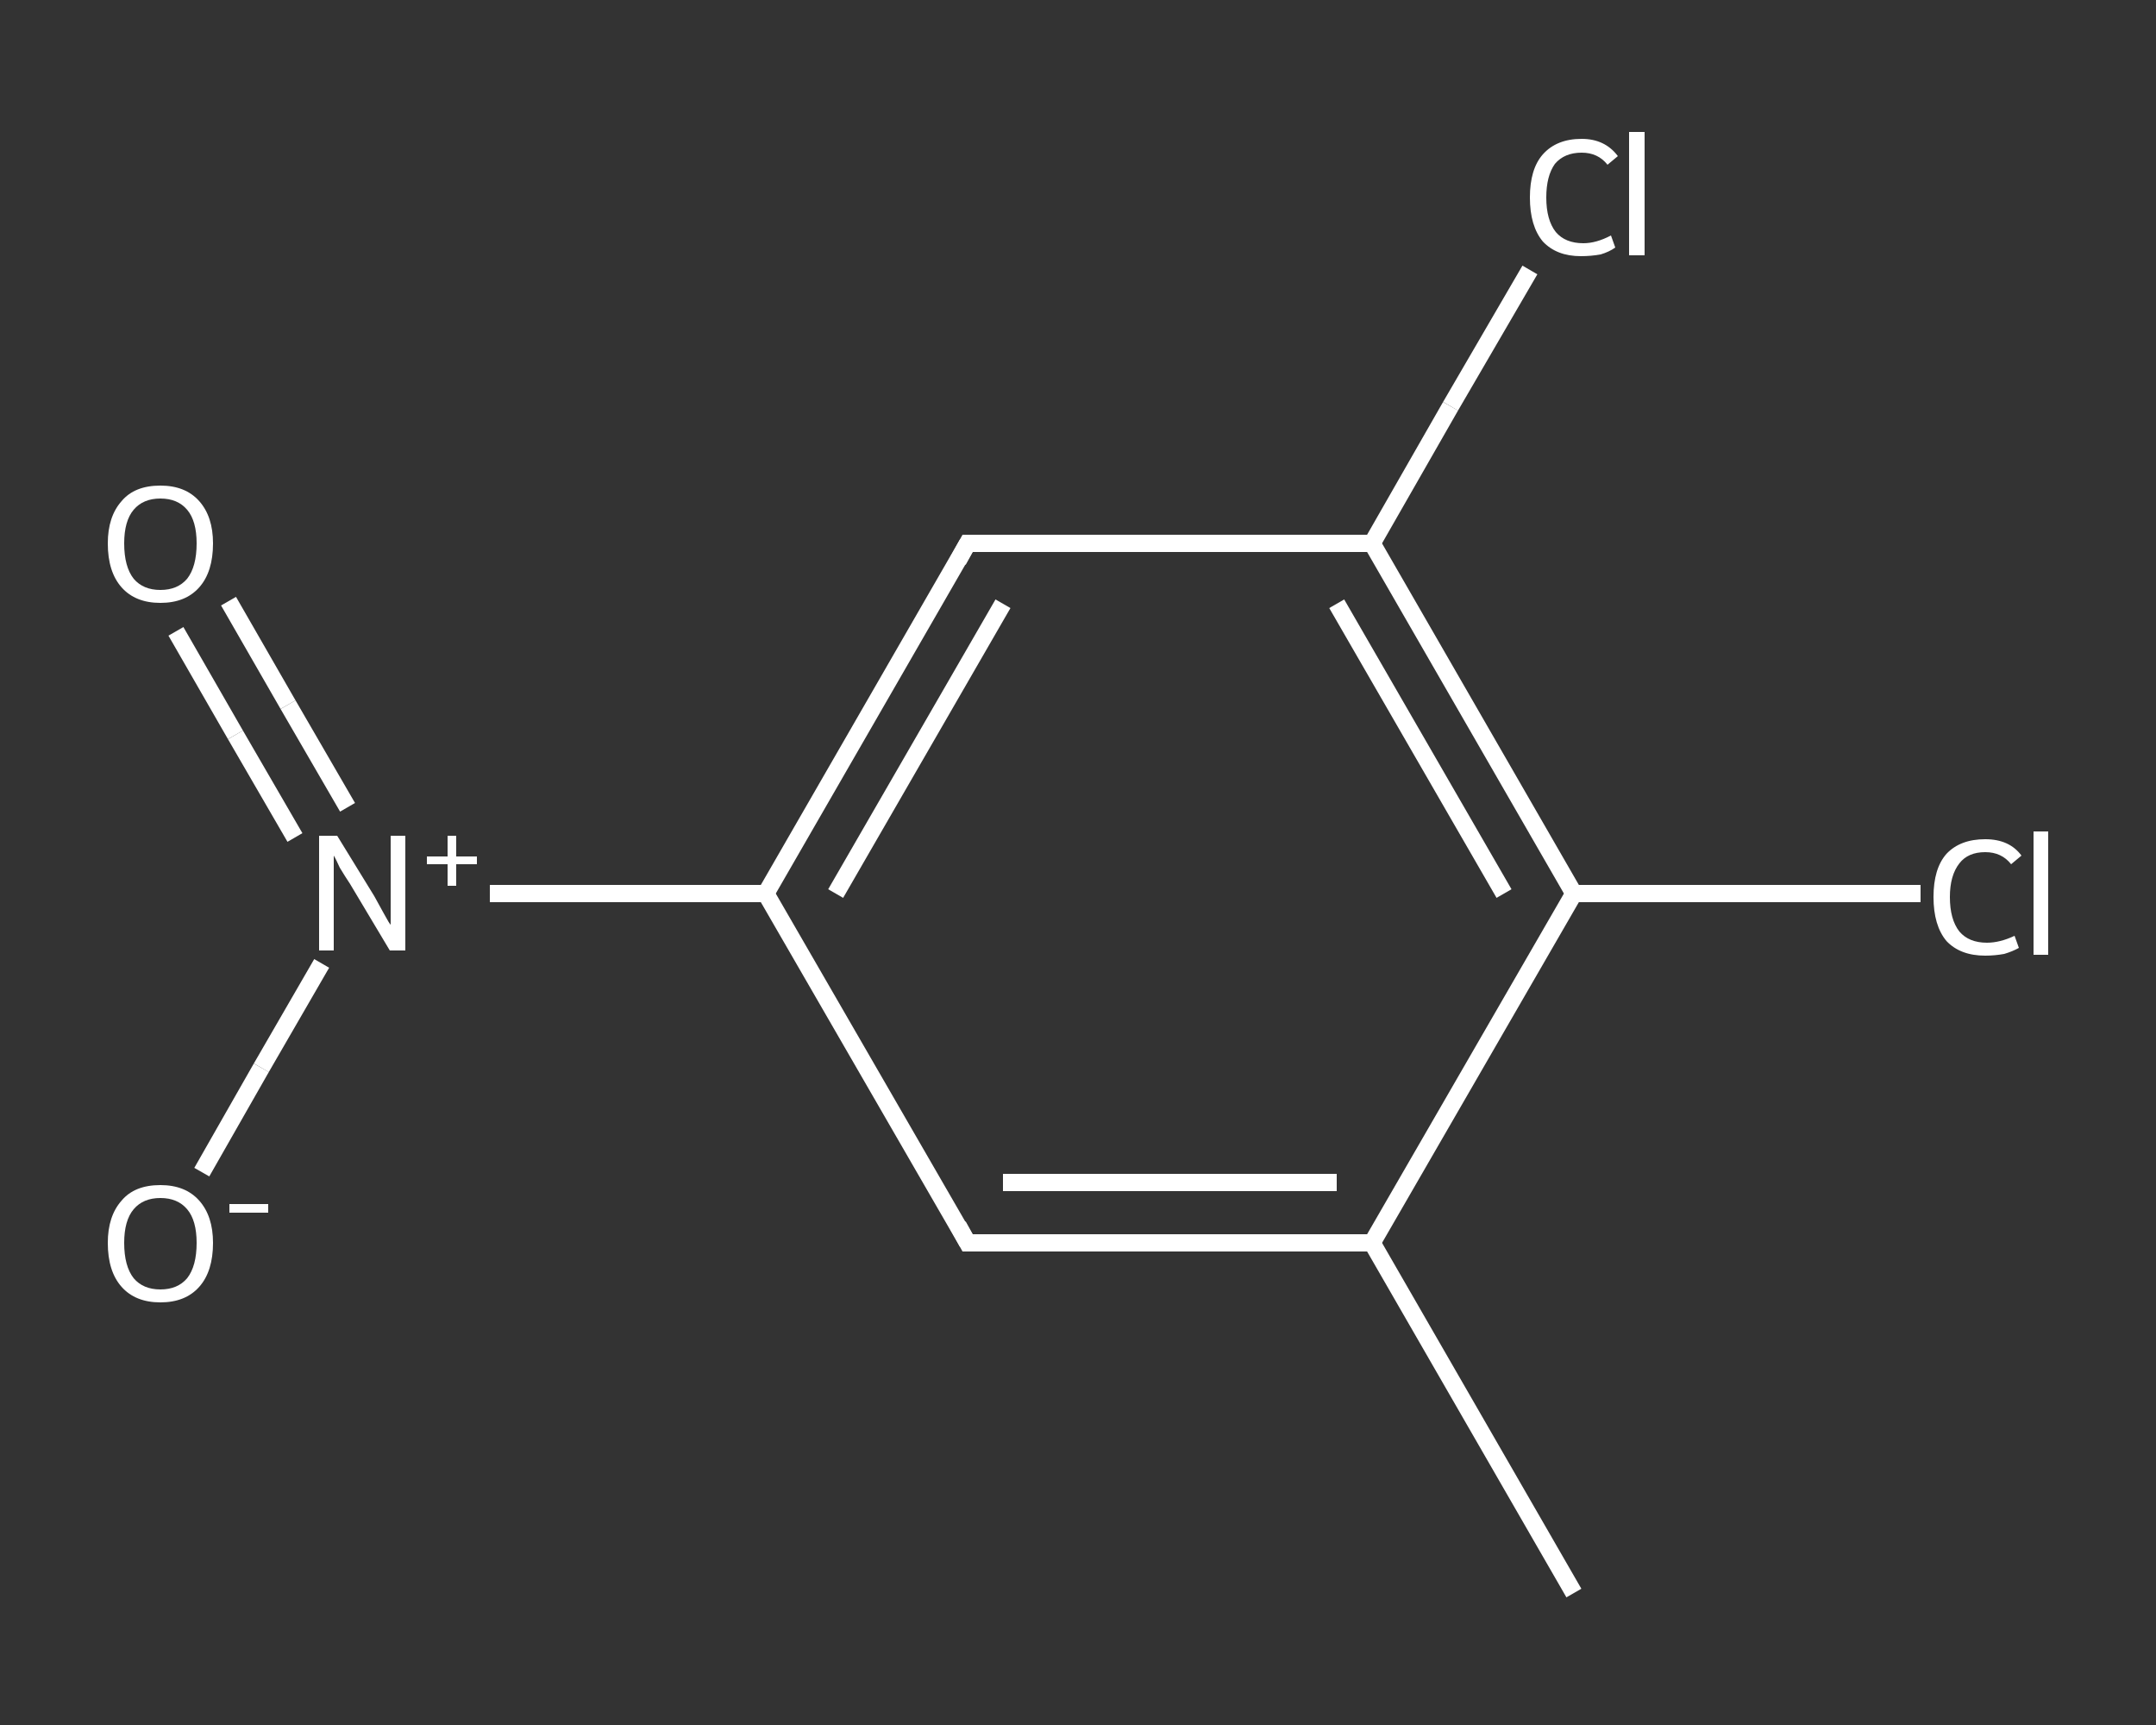 <?xml version='1.0' encoding='iso-8859-1'?>
<svg version='1.1' baseProfile='full'
              xmlns='http://www.w3.org/2000/svg'
                      xmlns:rdkit='http://www.rdkit.org/xml'
                      xmlns:xlink='http://www.w3.org/1999/xlink'
                  xml:space='preserve'
width='250px' height='200px' viewBox='0 0 250 200'>
<rect x="0" y="0" width="250" height="200" fill="#333333" stroke="none"/>
<!-- END OF HEADER -->
<rect style='opacity:1.0;fill:transparent;stroke:none' width='250.0' height='200.0' x='0.0' y='0.0'> </rect>
<path class='bond-0 atom-0 atom-1' d='M 182.5,184.7 L 159.1,144.1' style='fill:none;fill-rule:evenodd;stroke:#FFFFFF;stroke-width:2.0px;stroke-linecap:butt;stroke-linejoin:miter;stroke-opacity:1' />
<path class='bond-1 atom-1 atom-2' d='M 159.1,144.1 L 112.2,144.1' style='fill:none;fill-rule:evenodd;stroke:#FFFFFF;stroke-width:2.0px;stroke-linecap:butt;stroke-linejoin:miter;stroke-opacity:1' />
<path class='bond-1 atom-1 atom-2' d='M 155.0,137.1 L 116.3,137.1' style='fill:none;fill-rule:evenodd;stroke:#FFFFFF;stroke-width:2.0px;stroke-linecap:butt;stroke-linejoin:miter;stroke-opacity:1' />
<path class='bond-2 atom-2 atom-3' d='M 112.2,144.1 L 88.8,103.6' style='fill:none;fill-rule:evenodd;stroke:#FFFFFF;stroke-width:2.0px;stroke-linecap:butt;stroke-linejoin:miter;stroke-opacity:1' />
<path class='bond-3 atom-3 atom-4' d='M 88.8,103.6 L 72.8,103.6' style='fill:none;fill-rule:evenodd;stroke:#FFFFFF;stroke-width:2.0px;stroke-linecap:butt;stroke-linejoin:miter;stroke-opacity:1' />
<path class='bond-3 atom-3 atom-4' d='M 72.8,103.6 L 56.8,103.6' style='fill:none;fill-rule:evenodd;stroke:#FFFFFF;stroke-width:2.0px;stroke-linecap:butt;stroke-linejoin:miter;stroke-opacity:1' />
<path class='bond-4 atom-4 atom-5' d='M 40.3,93.6 L 33.4,81.7' style='fill:none;fill-rule:evenodd;stroke:#FFFFFF;stroke-width:2.0px;stroke-linecap:butt;stroke-linejoin:miter;stroke-opacity:1' />
<path class='bond-4 atom-4 atom-5' d='M 33.4,81.7 L 26.5,69.7' style='fill:none;fill-rule:evenodd;stroke:#FFFFFF;stroke-width:2.0px;stroke-linecap:butt;stroke-linejoin:miter;stroke-opacity:1' />
<path class='bond-4 atom-4 atom-5' d='M 34.2,97.1 L 27.3,85.2' style='fill:none;fill-rule:evenodd;stroke:#FFFFFF;stroke-width:2.0px;stroke-linecap:butt;stroke-linejoin:miter;stroke-opacity:1' />
<path class='bond-4 atom-4 atom-5' d='M 27.3,85.2 L 20.4,73.2' style='fill:none;fill-rule:evenodd;stroke:#FFFFFF;stroke-width:2.0px;stroke-linecap:butt;stroke-linejoin:miter;stroke-opacity:1' />
<path class='bond-5 atom-4 atom-6' d='M 37.3,111.7 L 30.3,123.8' style='fill:none;fill-rule:evenodd;stroke:#FFFFFF;stroke-width:2.0px;stroke-linecap:butt;stroke-linejoin:miter;stroke-opacity:1' />
<path class='bond-5 atom-4 atom-6' d='M 30.3,123.8 L 23.4,135.9' style='fill:none;fill-rule:evenodd;stroke:#FFFFFF;stroke-width:2.0px;stroke-linecap:butt;stroke-linejoin:miter;stroke-opacity:1' />
<path class='bond-6 atom-3 atom-7' d='M 88.8,103.6 L 112.2,63.0' style='fill:none;fill-rule:evenodd;stroke:#FFFFFF;stroke-width:2.0px;stroke-linecap:butt;stroke-linejoin:miter;stroke-opacity:1' />
<path class='bond-6 atom-3 atom-7' d='M 96.9,103.6 L 116.3,70.0' style='fill:none;fill-rule:evenodd;stroke:#FFFFFF;stroke-width:2.0px;stroke-linecap:butt;stroke-linejoin:miter;stroke-opacity:1' />
<path class='bond-7 atom-7 atom-8' d='M 112.2,63.0 L 159.1,63.0' style='fill:none;fill-rule:evenodd;stroke:#FFFFFF;stroke-width:2.0px;stroke-linecap:butt;stroke-linejoin:miter;stroke-opacity:1' />
<path class='bond-8 atom-8 atom-9' d='M 159.1,63.0 L 168.2,47.1' style='fill:none;fill-rule:evenodd;stroke:#FFFFFF;stroke-width:2.0px;stroke-linecap:butt;stroke-linejoin:miter;stroke-opacity:1' />
<path class='bond-8 atom-8 atom-9' d='M 168.2,47.1 L 177.4,31.3' style='fill:none;fill-rule:evenodd;stroke:#FFFFFF;stroke-width:2.0px;stroke-linecap:butt;stroke-linejoin:miter;stroke-opacity:1' />
<path class='bond-9 atom-8 atom-10' d='M 159.1,63.0 L 182.5,103.6' style='fill:none;fill-rule:evenodd;stroke:#FFFFFF;stroke-width:2.0px;stroke-linecap:butt;stroke-linejoin:miter;stroke-opacity:1' />
<path class='bond-9 atom-8 atom-10' d='M 155.0,70.0 L 174.4,103.6' style='fill:none;fill-rule:evenodd;stroke:#FFFFFF;stroke-width:2.0px;stroke-linecap:butt;stroke-linejoin:miter;stroke-opacity:1' />
<path class='bond-10 atom-10 atom-11' d='M 182.5,103.6 L 202.6,103.6' style='fill:none;fill-rule:evenodd;stroke:#FFFFFF;stroke-width:2.0px;stroke-linecap:butt;stroke-linejoin:miter;stroke-opacity:1' />
<path class='bond-10 atom-10 atom-11' d='M 202.6,103.6 L 222.7,103.6' style='fill:none;fill-rule:evenodd;stroke:#FFFFFF;stroke-width:2.0px;stroke-linecap:butt;stroke-linejoin:miter;stroke-opacity:1' />
<path class='bond-11 atom-10 atom-1' d='M 182.5,103.6 L 159.1,144.1' style='fill:none;fill-rule:evenodd;stroke:#FFFFFF;stroke-width:2.0px;stroke-linecap:butt;stroke-linejoin:miter;stroke-opacity:1' />
<path d='M 114.6,144.1 L 112.2,144.1 L 111.1,142.1' style='fill:none;stroke:#FFFFFF;stroke-width:2.0px;stroke-linecap:butt;stroke-linejoin:miter;stroke-opacity:1;' />
<path d='M 111.1,65.0 L 112.2,63.0 L 114.6,63.0' style='fill:none;stroke:#FFFFFF;stroke-width:2.0px;stroke-linecap:butt;stroke-linejoin:miter;stroke-opacity:1;' />
<path class='atom-4' d='M 39.1 96.9
L 43.4 103.9
Q 43.8 104.6, 44.5 105.9
Q 45.2 107.2, 45.3 107.2
L 45.3 96.9
L 47.0 96.9
L 47.0 110.2
L 45.2 110.2
L 40.6 102.5
Q 40.0 101.6, 39.4 100.6
Q 38.9 99.5, 38.7 99.2
L 38.7 110.2
L 37.0 110.2
L 37.0 96.9
L 39.1 96.9
' fill='#FFFFFF'/>
<path class='atom-4' d='M 49.5 99.3
L 51.9 99.3
L 51.9 96.9
L 52.9 96.9
L 52.9 99.3
L 55.3 99.3
L 55.3 100.2
L 52.9 100.2
L 52.9 102.7
L 51.9 102.7
L 51.9 100.2
L 49.5 100.2
L 49.5 99.3
' fill='#FFFFFF'/>
<path class='atom-5' d='M 12.5 63.0
Q 12.5 59.9, 14.1 58.1
Q 15.6 56.3, 18.6 56.3
Q 21.5 56.3, 23.1 58.1
Q 24.7 59.9, 24.7 63.0
Q 24.7 66.3, 23.1 68.1
Q 21.5 69.9, 18.6 69.9
Q 15.7 69.9, 14.1 68.1
Q 12.5 66.3, 12.5 63.0
M 18.6 68.4
Q 20.6 68.4, 21.7 67.1
Q 22.8 65.7, 22.8 63.0
Q 22.8 60.4, 21.7 59.1
Q 20.6 57.8, 18.6 57.8
Q 16.6 57.8, 15.5 59.1
Q 14.4 60.4, 14.4 63.0
Q 14.4 65.7, 15.5 67.1
Q 16.6 68.4, 18.6 68.4
' fill='#FFFFFF'/>
<path class='atom-6' d='M 12.5 144.1
Q 12.5 141.0, 14.1 139.2
Q 15.6 137.4, 18.6 137.4
Q 21.5 137.4, 23.1 139.2
Q 24.7 141.0, 24.7 144.1
Q 24.7 147.4, 23.1 149.2
Q 21.5 151.0, 18.6 151.0
Q 15.7 151.0, 14.1 149.2
Q 12.5 147.4, 12.5 144.1
M 18.6 149.5
Q 20.6 149.5, 21.7 148.2
Q 22.8 146.8, 22.8 144.1
Q 22.8 141.5, 21.7 140.2
Q 20.6 138.9, 18.6 138.9
Q 16.6 138.9, 15.5 140.2
Q 14.4 141.5, 14.4 144.1
Q 14.4 146.8, 15.5 148.2
Q 16.6 149.5, 18.6 149.5
' fill='#FFFFFF'/>
<path class='atom-6' d='M 26.6 139.6
L 31.1 139.6
L 31.1 140.6
L 26.6 140.6
L 26.6 139.6
' fill='#FFFFFF'/>
<path class='atom-9' d='M 177.4 22.9
Q 177.4 19.6, 178.9 17.9
Q 180.5 16.1, 183.4 16.1
Q 186.1 16.1, 187.6 18.1
L 186.4 19.1
Q 185.3 17.7, 183.4 17.7
Q 181.4 17.7, 180.3 19.0
Q 179.3 20.4, 179.3 22.9
Q 179.3 25.5, 180.4 26.9
Q 181.5 28.2, 183.6 28.2
Q 185.1 28.2, 186.8 27.3
L 187.3 28.7
Q 186.6 29.2, 185.6 29.5
Q 184.5 29.7, 183.3 29.7
Q 180.5 29.7, 178.9 28.0
Q 177.4 26.2, 177.4 22.9
' fill='#FFFFFF'/>
<path class='atom-9' d='M 188.9 15.3
L 190.7 15.3
L 190.7 29.6
L 188.9 29.6
L 188.9 15.3
' fill='#FFFFFF'/>
<path class='atom-11' d='M 224.2 104.0
Q 224.2 100.7, 225.7 99.0
Q 227.3 97.3, 230.2 97.3
Q 233.0 97.3, 234.4 99.2
L 233.2 100.2
Q 232.1 98.8, 230.2 98.8
Q 228.2 98.8, 227.2 100.1
Q 226.1 101.5, 226.1 104.0
Q 226.1 106.6, 227.2 108.0
Q 228.3 109.3, 230.4 109.3
Q 231.9 109.3, 233.6 108.5
L 234.1 109.9
Q 233.4 110.3, 232.4 110.6
Q 231.3 110.8, 230.2 110.8
Q 227.3 110.8, 225.7 109.1
Q 224.2 107.3, 224.2 104.0
' fill='#FFFFFF'/>
<path class='atom-11' d='M 235.8 96.4
L 237.5 96.4
L 237.5 110.7
L 235.8 110.7
L 235.8 96.4
' fill='#FFFFFF'/>
</svg>
